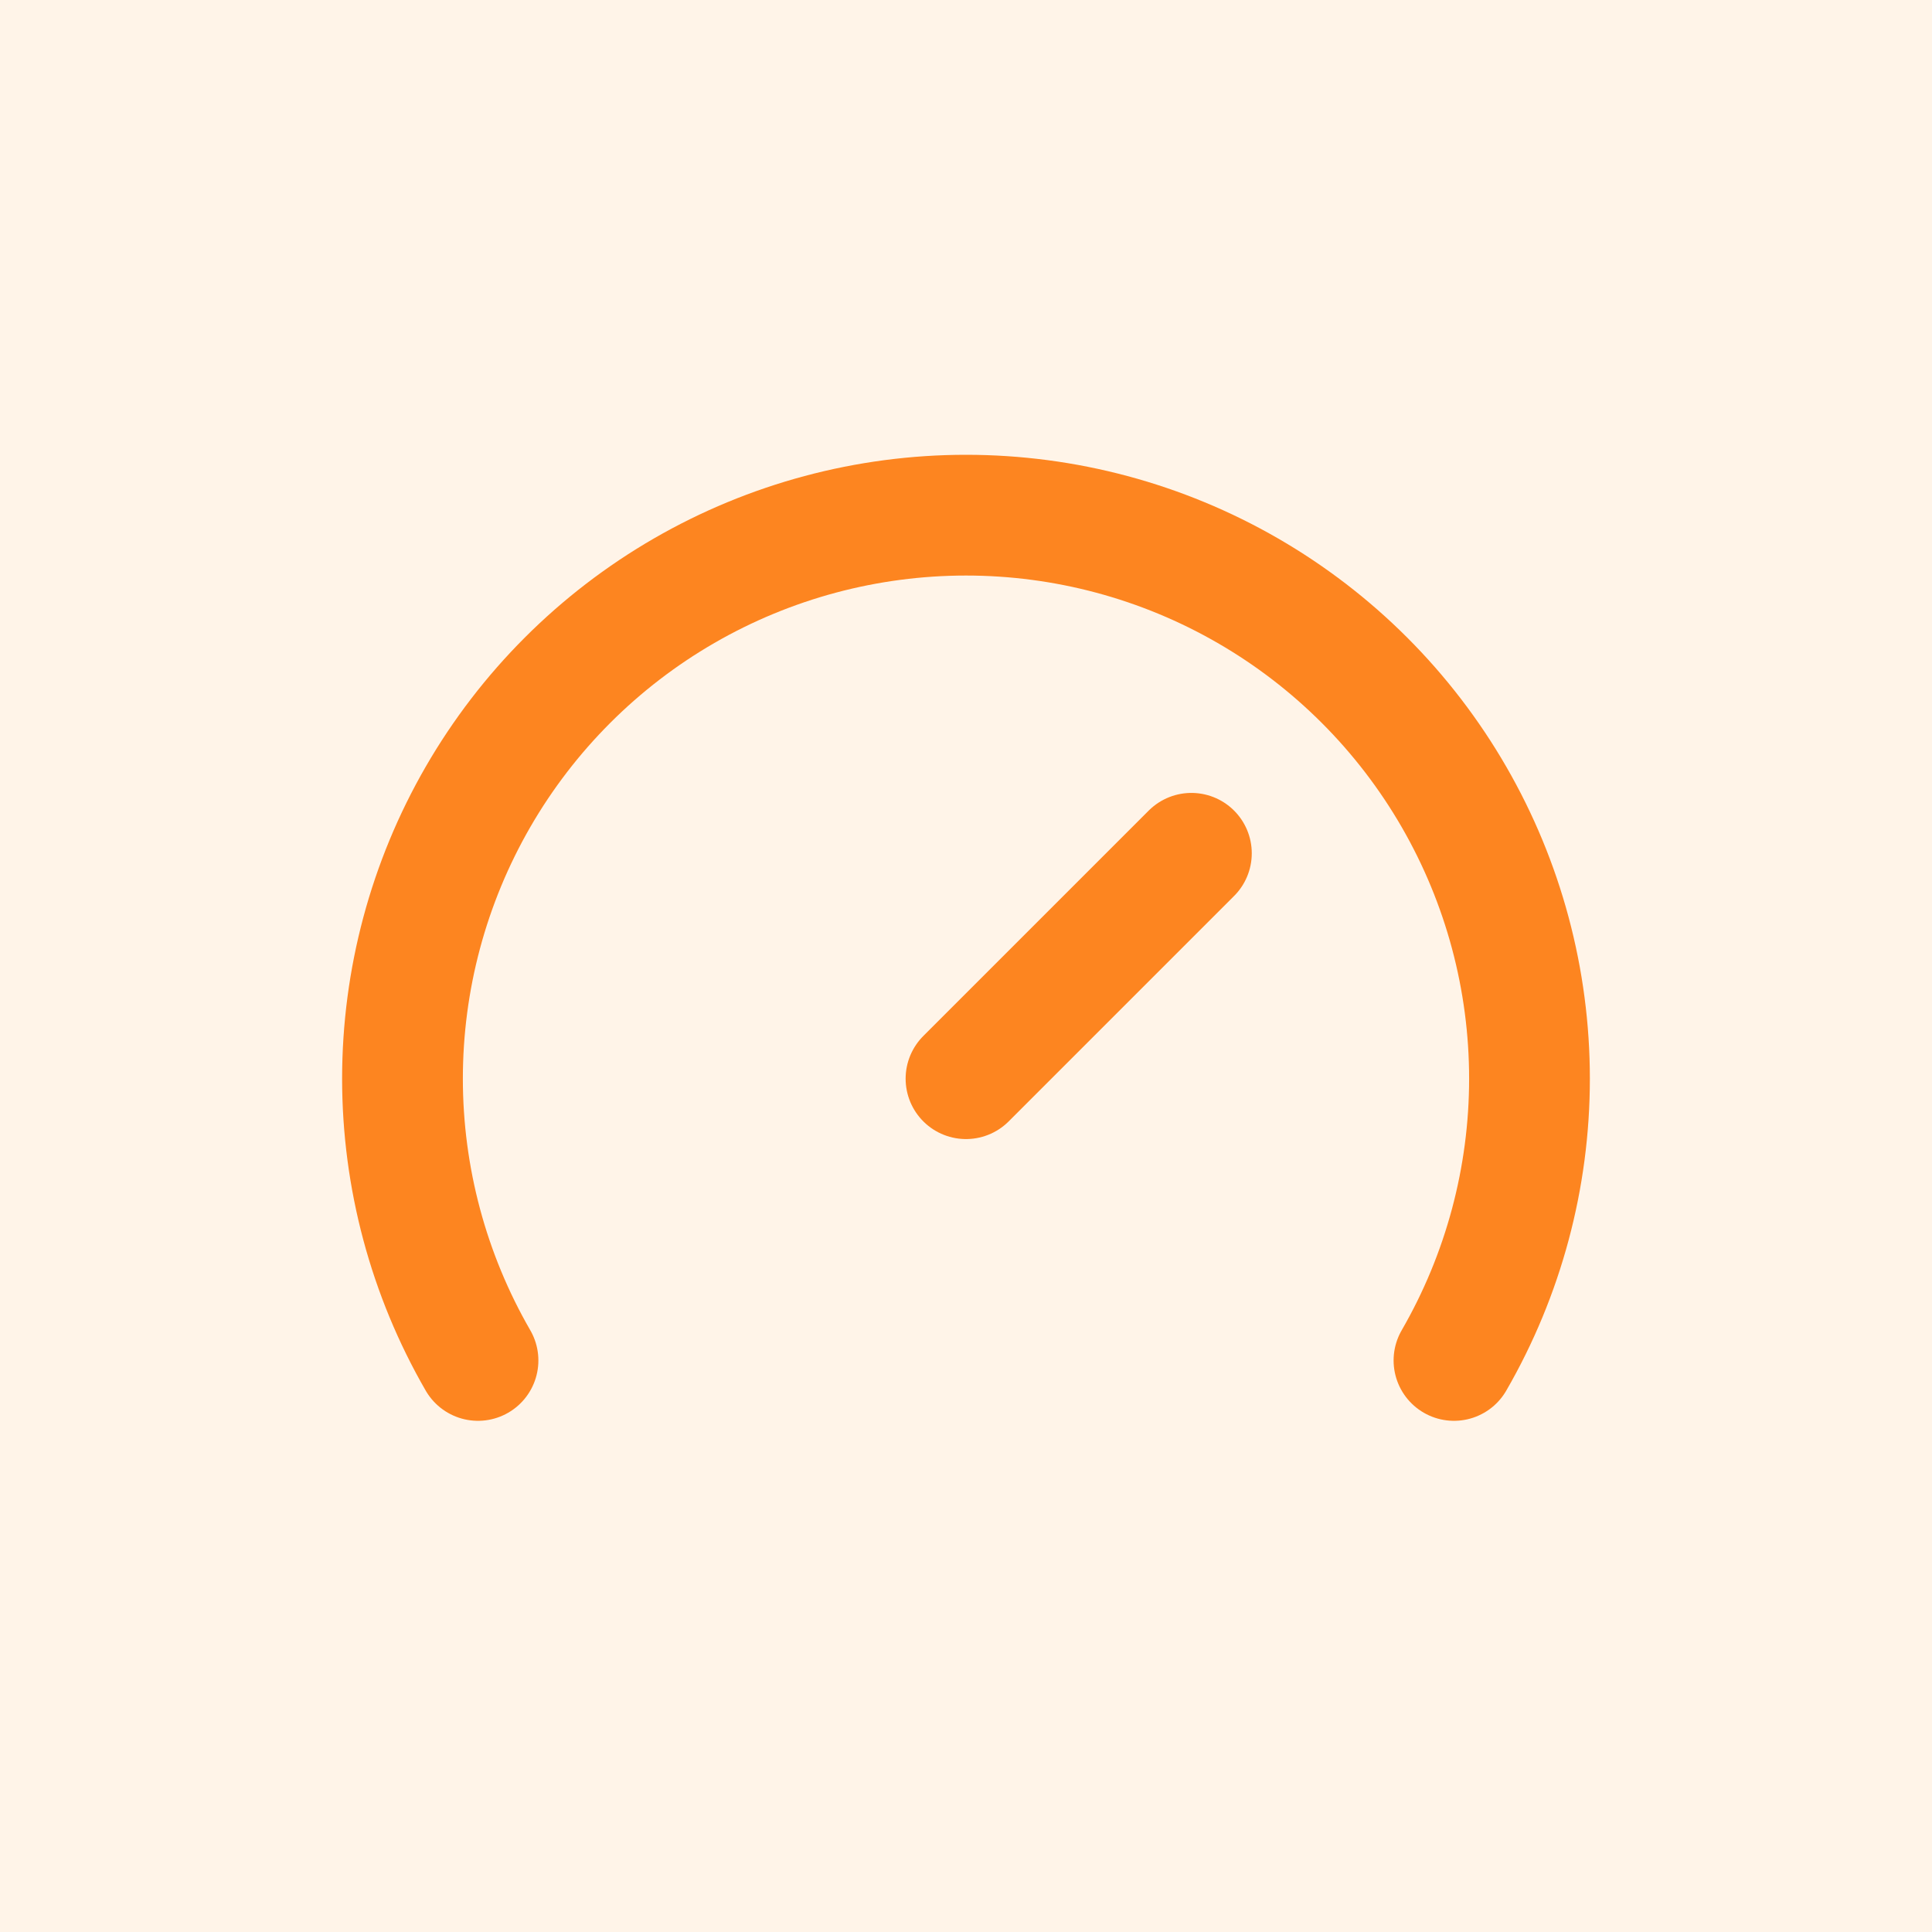 <svg width="80" height="80" viewBox="0 0 80 80" fill="none" xmlns="http://www.w3.org/2000/svg">
<rect width="80" height="80" fill="#FFF4E8"/>
<path d="M40 44.666L49.333 35.333" stroke="#FD8520" stroke-width="5" stroke-linecap="round" stroke-linejoin="round"/>
<path d="M19.793 56.333C17.745 52.786 16.667 48.762 16.666 44.666C16.666 40.57 17.744 36.547 19.792 32.999C21.84 29.452 24.786 26.506 28.333 24.458C31.88 22.41 35.904 21.332 40 21.332C44.096 21.332 48.12 22.41 51.667 24.458C55.214 26.506 58.16 29.452 60.207 32.999C62.255 36.547 63.333 40.57 63.333 44.666C63.333 48.762 62.255 52.786 60.206 56.333" stroke="#FD8520" stroke-width="5" stroke-linecap="round" stroke-linejoin="round"/>
</svg>
